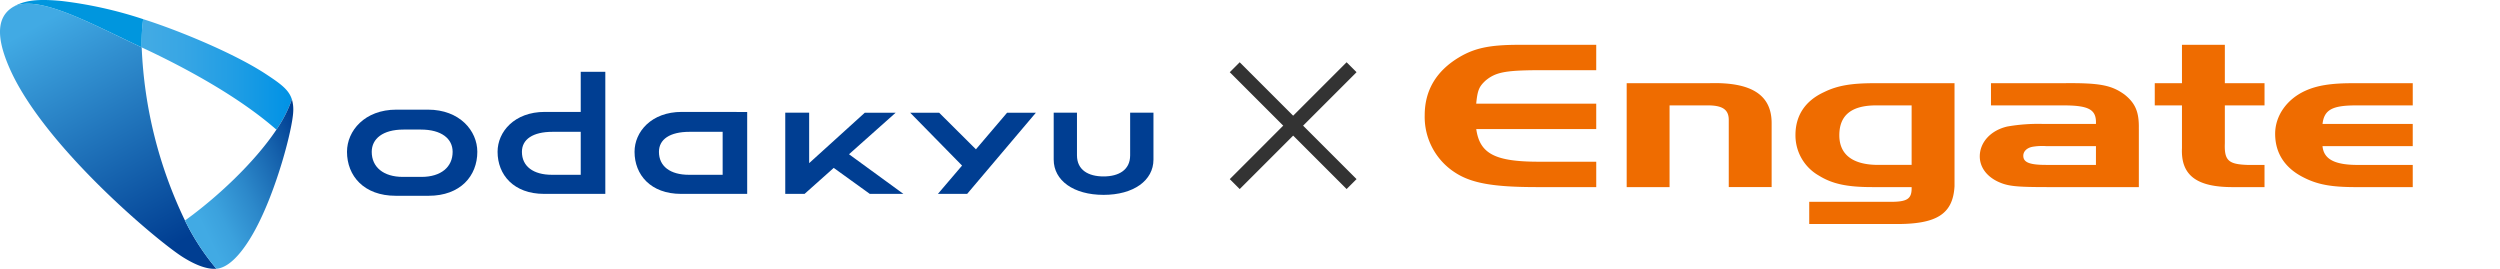 <svg xmlns="http://www.w3.org/2000/svg" width="533.561" height="57.374"><defs><linearGradient id="a" x1=".239" y1="-.042" x2=".738" y2="1.078" gradientUnits="objectBoundingBox"><stop offset=".1" stop-color="#41aae4"/><stop offset=".279" stop-color="#3291d1"/><stop offset=".9" stop-color="#003e92"/></linearGradient><linearGradient id="b" y1=".5" x2="1" y2=".5" gradientUnits="objectBoundingBox"><stop offset=".05" stop-color="#41aae4"/><stop offset=".27" stop-color="#38a6e4"/><stop offset=".63" stop-color="#1f9de4"/><stop offset="1" stop-color="#0092e5"/></linearGradient><linearGradient id="c" x1=".123" y1=".91" x2="1.181" y2=".104" gradientUnits="objectBoundingBox"><stop offset=".1" stop-color="#41aae4"/><stop offset=".228" stop-color="#3ba1dd"/><stop offset=".436" stop-color="#2c88ca"/><stop offset=".697" stop-color="#1561ac"/><stop offset=".9" stop-color="#003e92"/></linearGradient></defs><g data-name="グループ 113"><g data-name="グループ 1"><path data-name="長方形 1" fill="none" d="M284.942 0H533.56v57.374H284.942z"/></g><path data-name="パス 1" d="M340.674 14.981H328.04c-6.83.045-8.879.454-11 2.23-1.365 1.274-1.707 2.049-1.982 4.917h25.616v5.419h-25.607c.751 5.281 4.03 6.966 13.387 6.966h12.222v5.419h-12.634c-9.287 0-14-.82-17.485-3.1a14.1 14.1 0 01-6.49-12.245c0-5.281 2.457-9.425 7.308-12.338 3.347-2.003 6.555-2.687 12.907-2.687h16.392zm6.5 2.775v22.176h9.151V22.493h7.922c3.347-.045 4.712.865 4.712 3.1v14.339h9.151v-13.66c0-6.01-4.3-8.788-13.318-8.515h-17.625zm69.969 0V39.75c-.342 5.964-3.825 8.149-12.77 8.059h-18.24v-4.736h17.006c3.961.045 4.917-.593 4.848-3.141h-8.4c-5.4 0-8.537-.684-11.405-2.46a9.873 9.873 0 01-4.987-8.651c0-4.143 2.049-7.284 6.079-9.151 2.869-1.41 5.8-1.912 10.791-1.912h17.073zm-9.151 4.736h-7.58c-5.259 0-7.855 2.094-7.855 6.373 0 4.143 2.869 6.328 8.331 6.328h7.1v-12.7zm48.49 4.963v12.477h-19.263c-6.9 0-8.606-.182-10.655-1.092-2.527-1.138-4.03-3.141-4.03-5.462 0-3 2.321-5.556 5.874-6.376a37.912 37.912 0 017.717-.547h11.2c.136-3.05-1.434-3.961-6.966-3.961h-15.437v-4.737h15.436c7.786-.091 10.313.409 13.112 2.457 2.324 1.87 3.074 3.782 3.007 7.241zm-9.153 3.734h-10.591a12.413 12.413 0 00-2.938.136c-1.229.227-1.979 1-1.979 1.912 0 1.413 1.3 1.958 4.917 1.958h10.585zm18.357-13.433h-5.807v4.736h5.807v9.106c-.273 5.828 3.141 8.379 10.994 8.334h6.624v-4.736h-3.619c-4.1-.136-4.987-.956-4.848-4.645v-8.058h8.47v-4.736h-8.47V9.562h-9.151zm49.262 8.7h-19.263c.342-3 2.049-3.961 7.1-3.961h12.156v-4.738h-12.84c-4.509 0-7.511.454-10.04 1.595-3.961 1.776-6.488 5.326-6.488 9.2 0 4.1 2.049 7.284 6.01 9.287 3 1.549 5.941 2.094 11.2 2.094h12.156v-4.739h-11.2c-5.329.091-7.786-1.138-8.059-4.007h19.258v-4.733z" fill="#ef6c00"/><g data-name="グループ 8"><g data-name="グループ 4"><g data-name="グループ 3"><g data-name="グループ 2" fill="#003e92"><path data-name="パス 2" d="M91.34 23.402h-6.743c-6.779 0-10.539 4.522-10.539 8.995 0 5.149 3.62 9.387 10.389 9.387h7.044c6.768 0 10.381-4.238 10.381-9.387 0-4.473-3.755-8.995-10.532-8.995zm-1.39 14.352h-3.965c-4.171 0-6.649-2.111-6.649-5.345 0-2.809 2.382-4.756 6.776-4.756h3.715c4.4 0 6.776 1.946 6.776 4.756-.001 3.234-2.479 5.345-6.653 5.345z"/><path data-name="パス 3" d="M123.942 15.33v8.554h-7.675c-6.479 0-10.073 4.237-10.073 8.513 0 4.92 3.455 8.983 9.926 8.983h13.069V15.33zm-6.139 21.976c-3.986 0-6.412-1.805-6.412-4.9 0-2.674 2.332-4.272 6.532-4.272h6.019v9.177z"/><path data-name="パス 4" d="M157.207 23.899v-.015h-11.71c-6.477 0-10.069 4.237-10.069 8.513 0 4.92 3.455 8.982 9.926 8.982h14.114v-17.48zM147.04 37.306c-3.985 0-6.405-1.805-6.405-4.9 0-2.674 2.324-4.272 6.528-4.272h7.068v9.177z"/></g></g><path data-name="パス 5" d="M235.524 41.589c6.409 0 10.653-3.068 10.653-7.527V24.049h-4.976v9.106c0 3.124-2.434 4.5-5.677 4.5s-5.671-1.372-5.671-4.5v-9.107h-4.969v10.013c0 4.46 4.236 7.528 10.64 7.528z" fill="#003e92"/><path data-name="パス 6" d="M185.634 41.379h7.171l-11.606-8.459 9.951-8.859h-6.588l-11.87 10.758v-10.77h-5.1v17.33h4.122l6.223-5.549z" fill="#003e92"/><path data-name="パス 7" d="M214.934 24.061l-6.649 7.806-7.843-7.806h-6.183l11.066 11.277-5.155 6.042h6.241l14.666-17.318z" fill="#003e92"/></g><g data-name="グループ 7"><g data-name="グループ 6"><g data-name="グループ 5"><path data-name="パス 8" d="M130 595.695a93.834 93.834 0 01-9.234-36.952c-10.641-4.956-21.936-11.357-27.351-8.681-3.965 2.289-3.55 7.25-.58 13.724 7.548 16.439 31.385 36.368 36.7 39.71 3.141 1.977 5.458 2.628 7.181 2.494A49.61 49.61 0 01130 595.695z" transform="translate(-90.524 -548.632)" fill="url(#a)"/><path data-name="パス 9" d="M167.4 571.435c-.648-2.077-2.419-3.344-5.5-5.376-6.954-4.575-19.193-9.541-26.249-11.755a38.351 38.351 0 00-.312 6.024c10.379 4.832 21.237 10.965 28.753 17.561a27.266 27.266 0 003.308-6.454z" transform="translate(-105.104 -550.217)" fill="url(#b)"/><path data-name="パス 10" d="M2.891 1.43C8.304-1.249 19.6 5.155 30.242 10.111a38.342 38.342 0 01.312-6.024A88.43 88.43 0 0013.018.197C7.966-.27 5.233.076 2.891 1.43z" fill="#0096de"/><path data-name="パス 11" d="M164.066 607.436c4.57-8.47 7.922-21.453 8.076-25.117a7.643 7.643 0 00-.281-2.623 27.42 27.42 0 01-3.306 6.455c-4.72 7.073-12.814 14.579-19.519 19.391a49.619 49.619 0 006.711 10.294c3.71-.291 7.077-6.096 8.319-8.4z" transform="translate(-109.561 -558.479)" fill="url(#c)"/></g></g></g></g><path data-name="長方形 8" fill="#333" d="M287.397 13.289l2.121 2.121L264.58 40.35l-2.121-2.122z"/><path data-name="長方形 9" fill="#333" d="M289.519 38.227l-2.121 2.121-24.939-24.938 2.122-2.121z"/></g></svg>